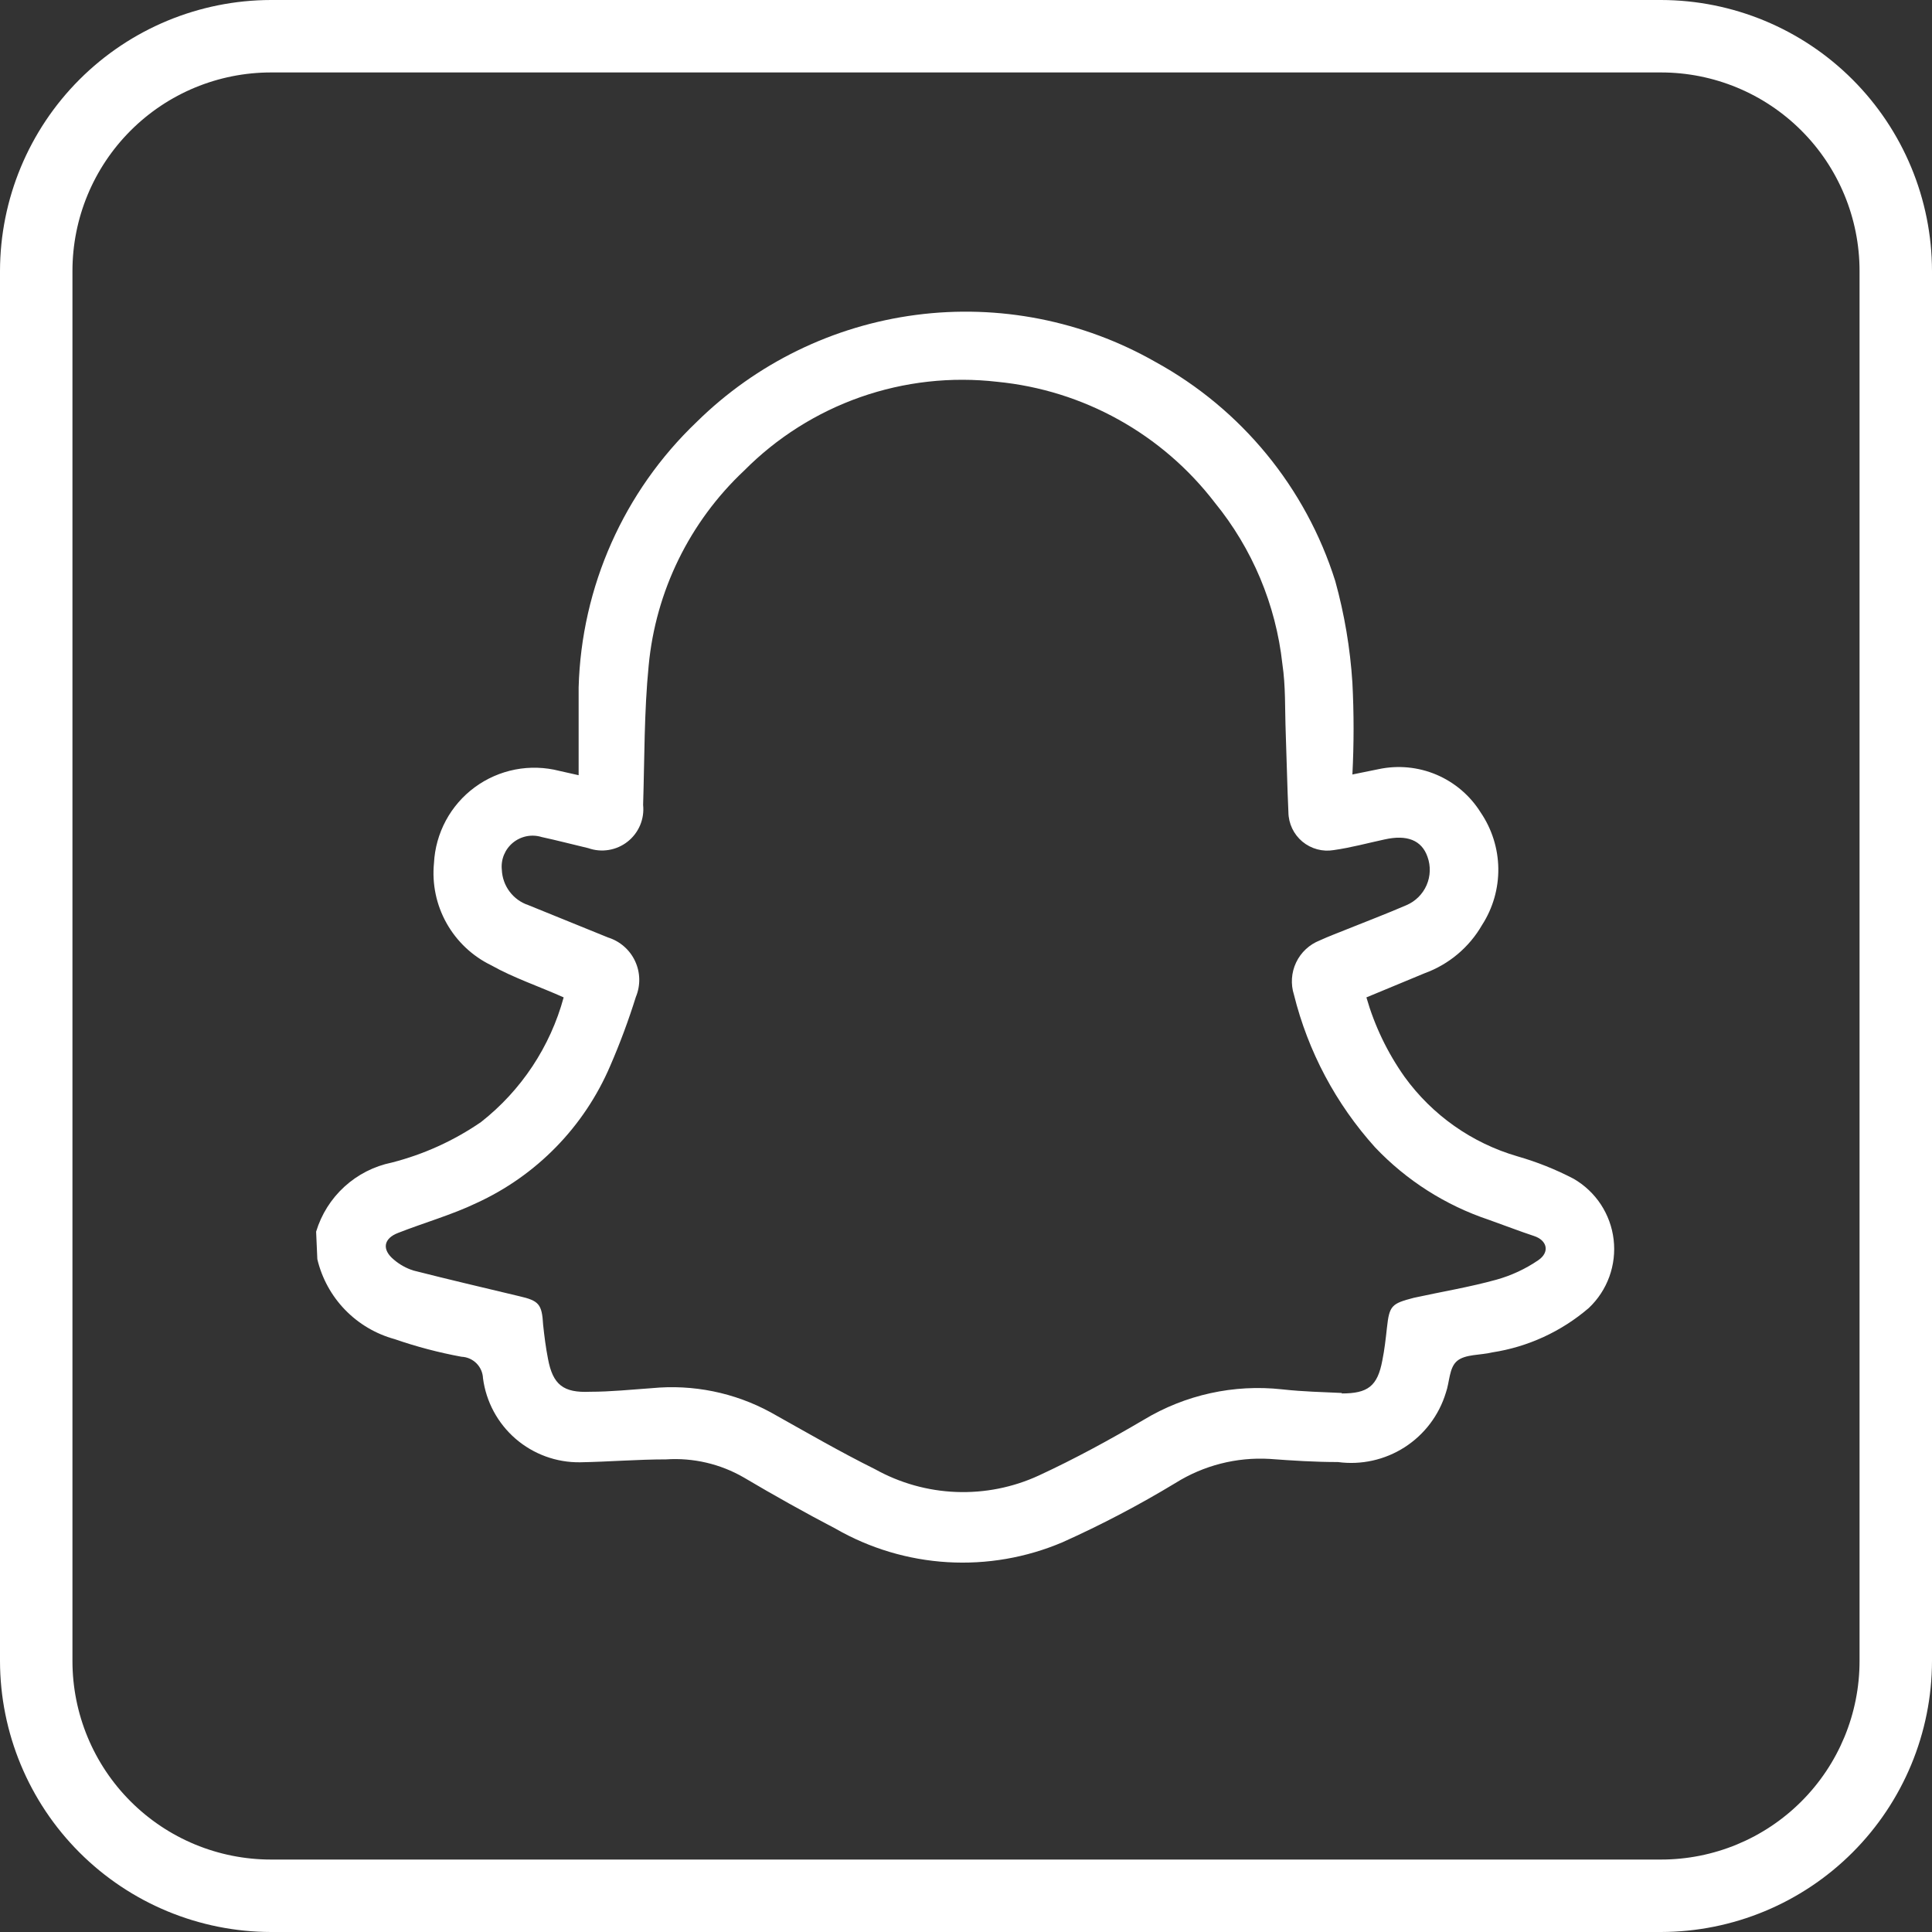 <svg width="80" height="80" viewBox="0 0 80 80" fill="none" xmlns="http://www.w3.org/2000/svg">
<rect x="0" y="0" width="80" height="80" fill="#333333" stroke="none"/>
<g id="SNAP80 1" clip-path="url(#clip0_68_35)">
<g id="Calque 2">
<g id="Calque 1">
<path id="Vector" d="M68.78 80H11.22C8.246 79.995 5.395 78.811 3.292 76.708C1.189 74.605 0.005 71.754 0 68.78L0 11.22C0.005 8.246 1.189 5.395 3.292 3.292C5.395 1.189 8.246 0.005 11.22 0H68.78C71.754 0.005 74.605 1.189 76.708 3.292C78.811 5.395 79.995 8.246 80 11.22V68.78C79.995 71.754 78.811 74.605 76.708 76.708C74.605 78.811 71.754 79.995 68.78 80ZM11.22 3C9.04 3 6.949 3.866 5.408 5.408C3.866 6.949 3 9.04 3 11.22V68.78C3 70.96 3.866 73.051 5.408 74.592C6.949 76.134 9.04 77 11.22 77H68.78C70.96 77 73.051 76.134 74.592 74.592C76.134 73.051 77 70.96 77 68.78V11.22C77 9.04 76.134 6.949 74.592 5.408C73.051 3.866 70.96 3 68.78 3H11.22Z" fill="white"/>
<path id="Vector_2" d="M13.09 51C13.306 50.285 13.71 49.642 14.261 49.139C14.812 48.635 15.489 48.29 16.22 48.14C17.543 47.802 18.795 47.234 19.92 46.46C21.585 45.152 22.784 43.343 23.34 41.3C22.34 40.85 21.26 40.49 20.34 39.97C19.56 39.592 18.915 38.983 18.491 38.227C18.067 37.471 17.885 36.603 17.97 35.74C18.001 35.124 18.169 34.523 18.461 33.979C18.753 33.436 19.162 32.964 19.659 32.599C20.156 32.233 20.727 31.983 21.333 31.865C21.939 31.748 22.563 31.767 23.16 31.92L23.96 32.1C23.96 30.85 23.96 29.66 23.96 28.47C24.073 24.302 25.831 20.347 28.85 17.47C31.314 15.043 34.504 13.487 37.934 13.039C41.363 12.591 44.846 13.276 47.85 14.99C51.405 16.942 54.071 20.191 55.29 24.06C55.671 25.435 55.909 26.846 56 28.27C56.065 29.536 56.065 30.804 56 32.07L57.08 31.85C57.884 31.678 58.721 31.757 59.478 32.077C60.234 32.398 60.874 32.943 61.31 33.64C61.776 34.325 62.031 35.132 62.042 35.961C62.052 36.79 61.819 37.603 61.37 38.3C60.837 39.227 59.994 39.935 58.99 40.3L56.58 41.3C56.918 42.478 57.452 43.59 58.16 44.59C59.307 46.175 60.951 47.333 62.83 47.88C63.636 48.111 64.417 48.422 65.16 48.81C65.613 49.072 65.999 49.435 66.287 49.872C66.574 50.309 66.756 50.807 66.817 51.327C66.878 51.846 66.817 52.373 66.639 52.865C66.461 53.357 66.17 53.8 65.79 54.16C64.655 55.135 63.269 55.773 61.79 56C61.3 56.12 60.68 56.07 60.34 56.35C60 56.63 60.03 57.22 59.87 57.67C59.587 58.601 58.982 59.401 58.163 59.927C57.344 60.453 56.364 60.67 55.4 60.54C54.45 60.54 53.51 60.48 52.57 60.41C51.198 60.331 49.835 60.68 48.67 61.41C47.164 62.321 45.605 63.139 44 63.86C42.497 64.5 40.865 64.783 39.234 64.686C37.603 64.589 36.017 64.114 34.6 63.3C33.32 62.63 32.05 61.92 30.8 61.18C29.825 60.616 28.704 60.355 27.58 60.43C26.39 60.43 25.2 60.53 24.02 60.55C23.04 60.563 22.089 60.216 21.348 59.575C20.607 58.933 20.127 58.042 20 57.07C19.99 56.837 19.893 56.616 19.729 56.452C19.564 56.287 19.343 56.19 19.11 56.18C18.169 56.007 17.244 55.763 16.34 55.45C15.559 55.236 14.849 54.816 14.286 54.234C13.723 53.652 13.327 52.928 13.14 52.14L13.09 51ZM55.56 57.7C56.64 57.7 57.04 57.4 57.24 56.33C57.33 55.89 57.38 55.43 57.43 54.98C57.53 54.05 57.63 53.98 58.54 53.74C59.68 53.49 60.84 53.3 61.96 52.99C62.581 52.817 63.168 52.544 63.7 52.18C64.18 51.85 64.07 51.36 63.52 51.18C62.97 51 62.27 50.73 61.65 50.51C59.858 49.911 58.24 48.881 56.94 47.51C55.318 45.711 54.164 43.541 53.58 41.19C53.439 40.749 53.471 40.271 53.67 39.853C53.868 39.435 54.219 39.109 54.65 38.94C55.02 38.77 55.4 38.63 55.77 38.48C56.59 38.15 57.43 37.83 58.24 37.48C58.613 37.32 58.91 37.024 59.072 36.653C59.234 36.281 59.247 35.861 59.11 35.48C58.87 34.79 58.26 34.55 57.33 34.76C56.63 34.91 55.94 35.1 55.23 35.2C55.001 35.239 54.765 35.228 54.54 35.167C54.316 35.106 54.107 34.998 53.928 34.849C53.749 34.699 53.605 34.513 53.505 34.303C53.406 34.092 53.352 33.863 53.35 33.63C53.3 32.54 53.28 31.46 53.24 30.37C53.2 29.28 53.24 28.44 53.1 27.49C52.831 25.04 51.858 22.72 50.3 20.81C49.222 19.405 47.867 18.236 46.319 17.376C44.771 16.515 43.063 15.983 41.3 15.81C39.387 15.589 37.449 15.805 35.631 16.442C33.814 17.08 32.166 18.122 30.81 19.49C28.555 21.609 27.15 24.479 26.86 27.56C26.67 29.48 26.69 31.41 26.63 33.33C26.66 33.617 26.617 33.907 26.505 34.173C26.392 34.438 26.215 34.672 25.988 34.85C25.762 35.029 25.493 35.147 25.209 35.194C24.924 35.242 24.632 35.216 24.36 35.12C23.72 34.97 23.08 34.8 22.43 34.66C22.227 34.597 22.013 34.586 21.805 34.627C21.597 34.669 21.402 34.761 21.239 34.895C21.075 35.03 20.948 35.203 20.867 35.4C20.787 35.596 20.757 35.809 20.78 36.02C20.794 36.346 20.906 36.66 21.103 36.921C21.299 37.182 21.57 37.377 21.88 37.48L25.18 38.82C25.424 38.896 25.649 39.023 25.841 39.191C26.034 39.359 26.189 39.565 26.297 39.797C26.405 40.028 26.464 40.279 26.47 40.535C26.475 40.79 26.428 41.044 26.33 41.28C26.027 42.248 25.674 43.199 25.27 44.13C24.194 46.652 22.215 48.681 19.72 49.82C18.72 50.3 17.56 50.63 16.49 51.05C15.88 51.28 15.8 51.74 16.31 52.16C16.547 52.363 16.822 52.516 17.12 52.61C18.57 52.98 20.03 53.32 21.49 53.67C22.32 53.86 22.44 54 22.49 54.86C22.54 55.33 22.6 55.8 22.69 56.26C22.89 57.34 23.33 57.68 24.43 57.63C25.29 57.63 26.14 57.54 27 57.48C28.7 57.316 30.41 57.664 31.91 58.48C33.34 59.28 34.77 60.11 36.24 60.84C37.269 61.412 38.418 61.734 39.594 61.779C40.77 61.824 41.941 61.592 43.01 61.1C44.5 60.41 45.95 59.62 47.36 58.79C49.08 57.753 51.093 57.31 53.09 57.53C54 57.63 54.76 57.64 55.56 57.68V57.7Z" fill="white"/>
</g>
</g>
</g>
<defs>
<clipPath id="clip0_68_35">
<rect width="80" height="80" fill="white"/>
</clipPath>
</defs>
</svg>

